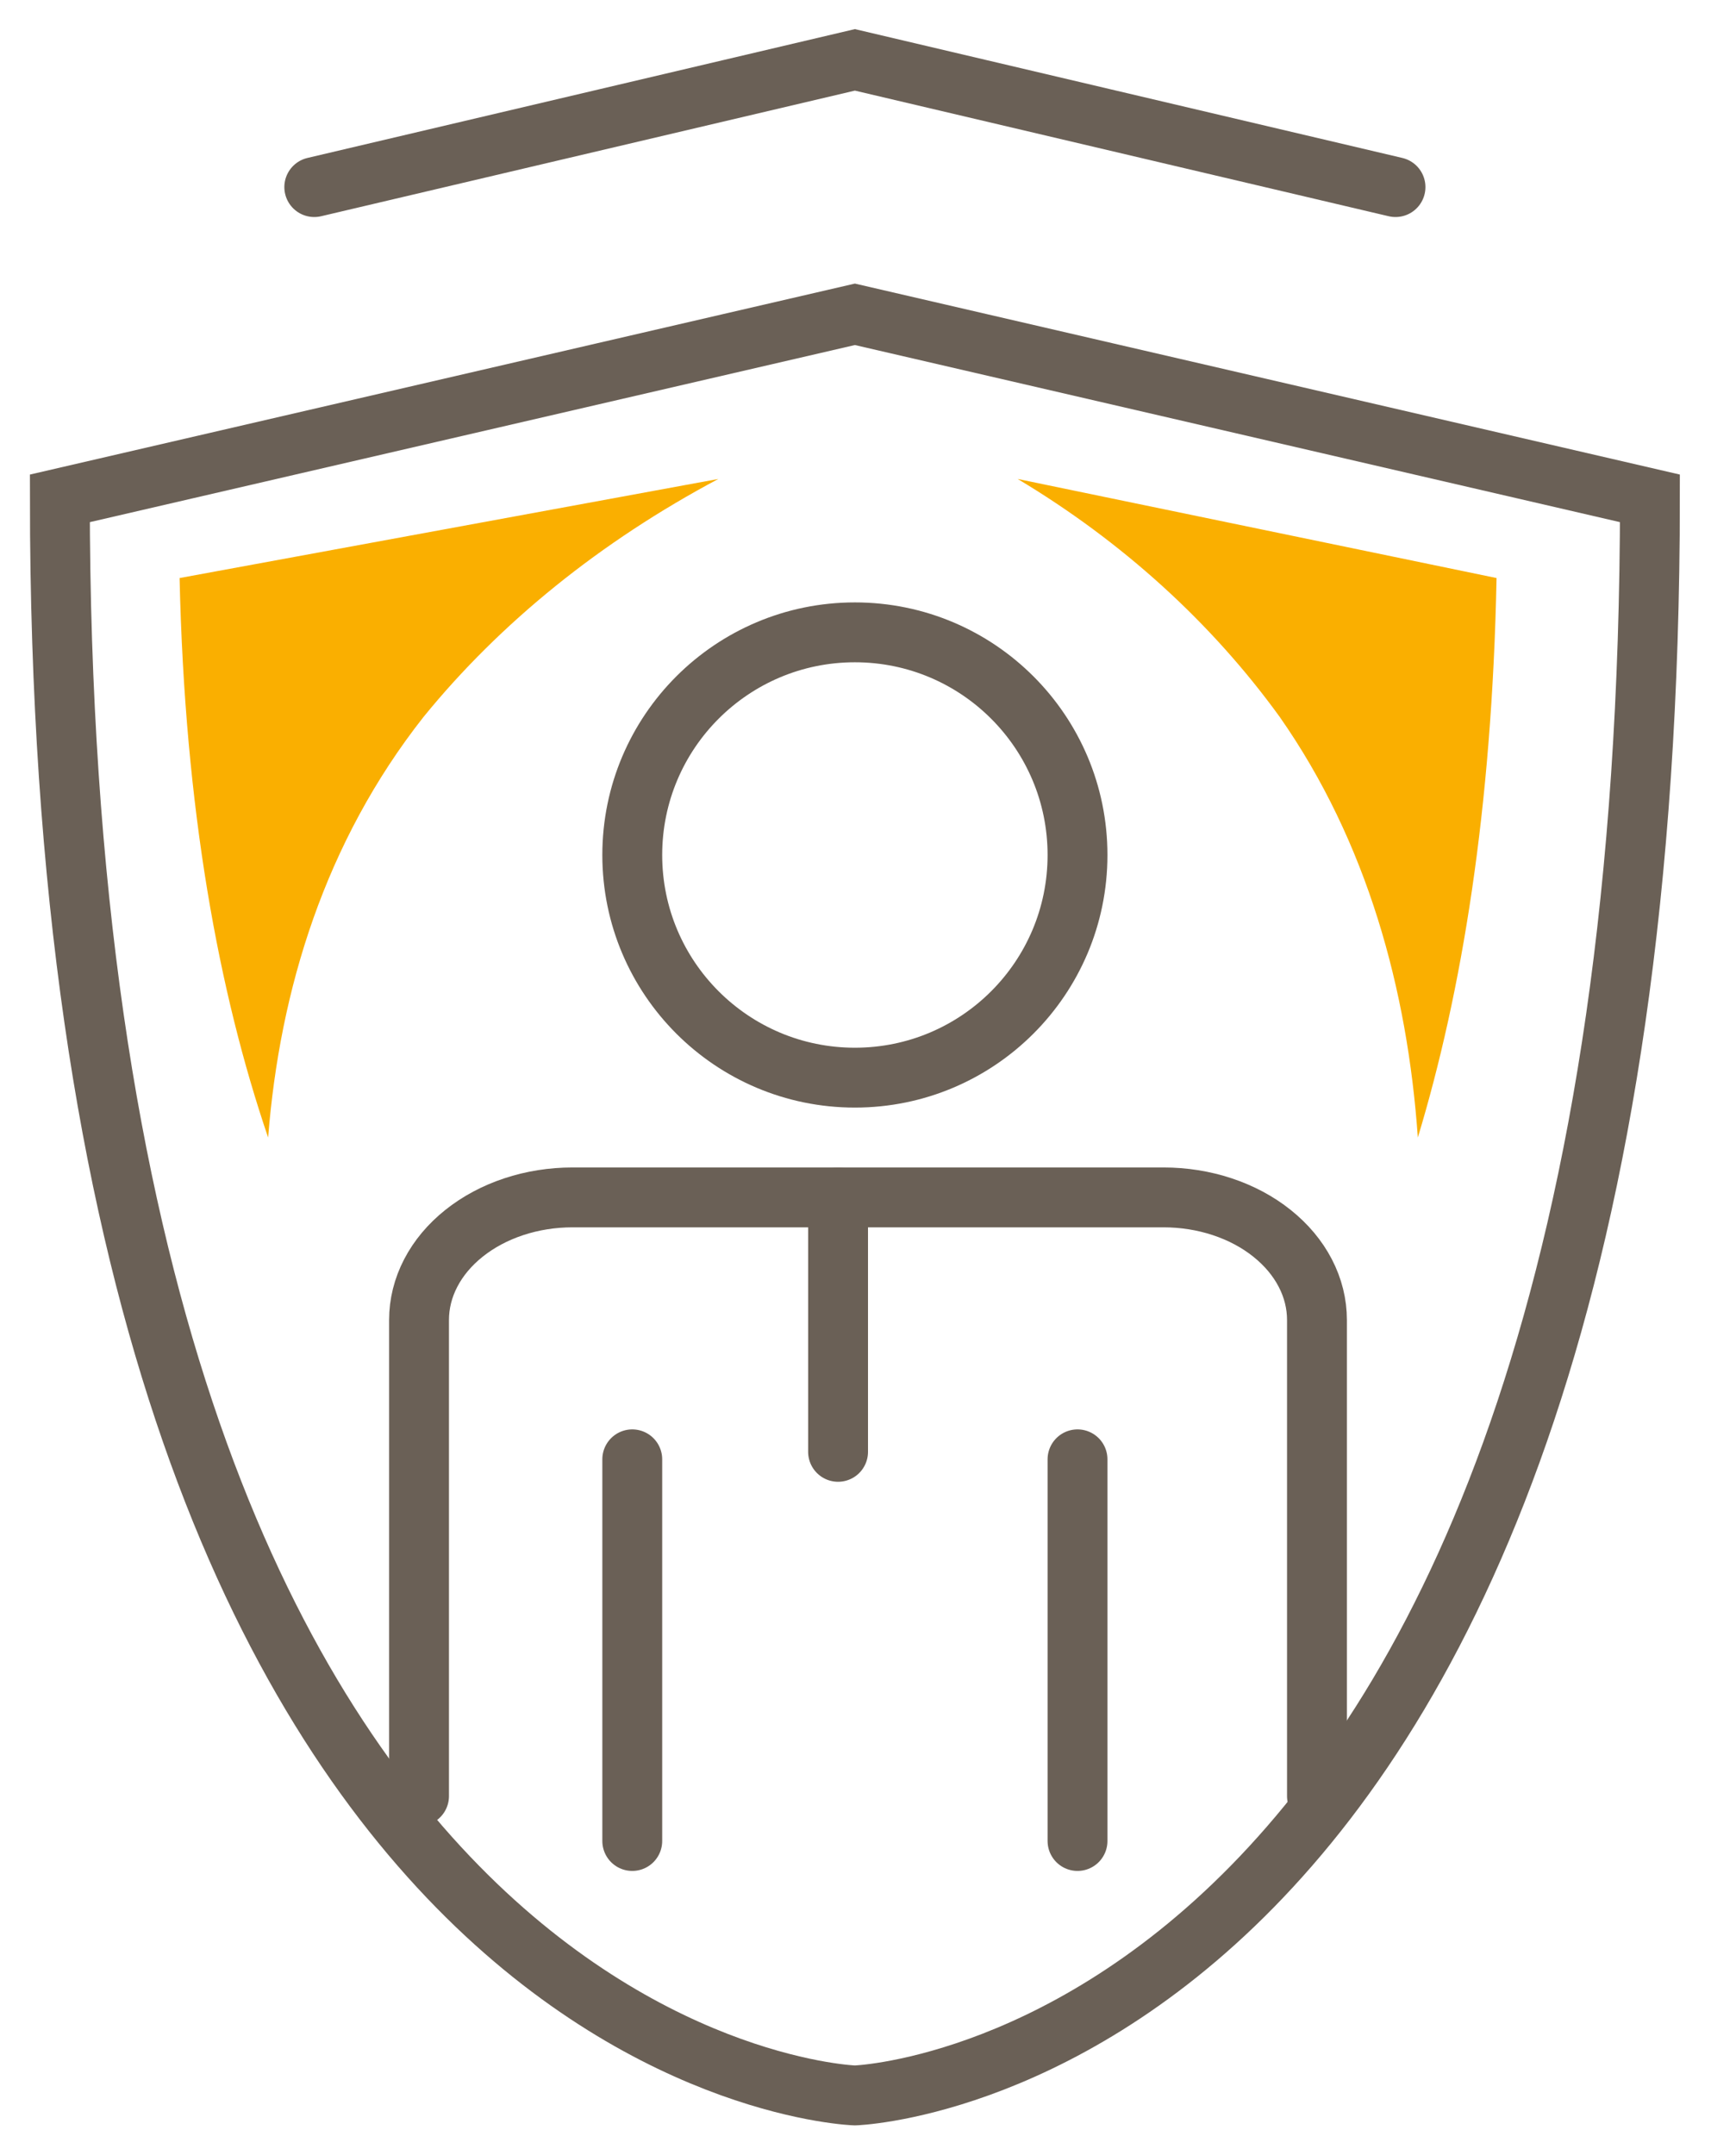 <svg width="29" height="36" viewBox="0 0 29 36" fill="none" xmlns="http://www.w3.org/2000/svg">
<path d="M18 24.375V30.75" stroke="#6A6056" stroke-linecap="round" stroke-linejoin="round"/>
<path d="M10.562 24.375V30.75" stroke="#6A6056" stroke-linecap="round" stroke-linejoin="round"/>
<path d="M14.281 18C16.335 18 18 16.335 18 14.281C18 12.227 16.335 10.562 14.281 10.562C12.227 10.562 10.562 12.227 10.562 14.281C10.562 16.335 12.227 18 14.281 18Z" stroke="#6A6056" stroke-linecap="round" stroke-linejoin="round"/>
<path d="M7 30V22.047C7 21.779 7.066 21.512 7.195 21.264C7.324 21.015 7.513 20.79 7.751 20.6C7.989 20.41 8.271 20.259 8.582 20.156C8.893 20.053 9.226 20 9.563 20H19.437C19.774 20 20.107 20.053 20.418 20.156C20.729 20.259 21.012 20.41 21.249 20.6C21.487 20.79 21.676 21.015 21.805 21.264C21.934 21.512 22 21.779 22 22.047V30" stroke="#6A6056" stroke-linecap="round" stroke-linejoin="round"/>
<path d="M14 20V24.25" stroke="#6A6056" stroke-linecap="round" stroke-linejoin="round"/>
<path d="M14.281 5.25L1 8.324C1 34.583 14.281 35 14.281 35C14.281 35 27.562 34.583 27.562 8.324L14.281 5.25Z" stroke="#6A6056" stroke-miterlimit="10" stroke-linecap="round"/>
<path d="M23.312 3.125L14.281 1L5.25 3.125" stroke="#6A6056" stroke-miterlimit="10" stroke-linecap="round"/>
<path d="M12 8L3 9.655C3.086 13.519 3.655 16.579 4.479 19C4.674 16.53 5.429 14.066 7.075 11.975C8.359 10.397 10.035 9.045 12 8Z" fill="#FAAF00"/>
<path d="M17 8L25 9.655C24.924 13.519 24.418 16.579 23.685 19C23.512 16.53 22.841 14.066 21.378 11.975C20.236 10.397 18.746 9.045 17 8Z" fill="#FAAF00"/>
</svg>
